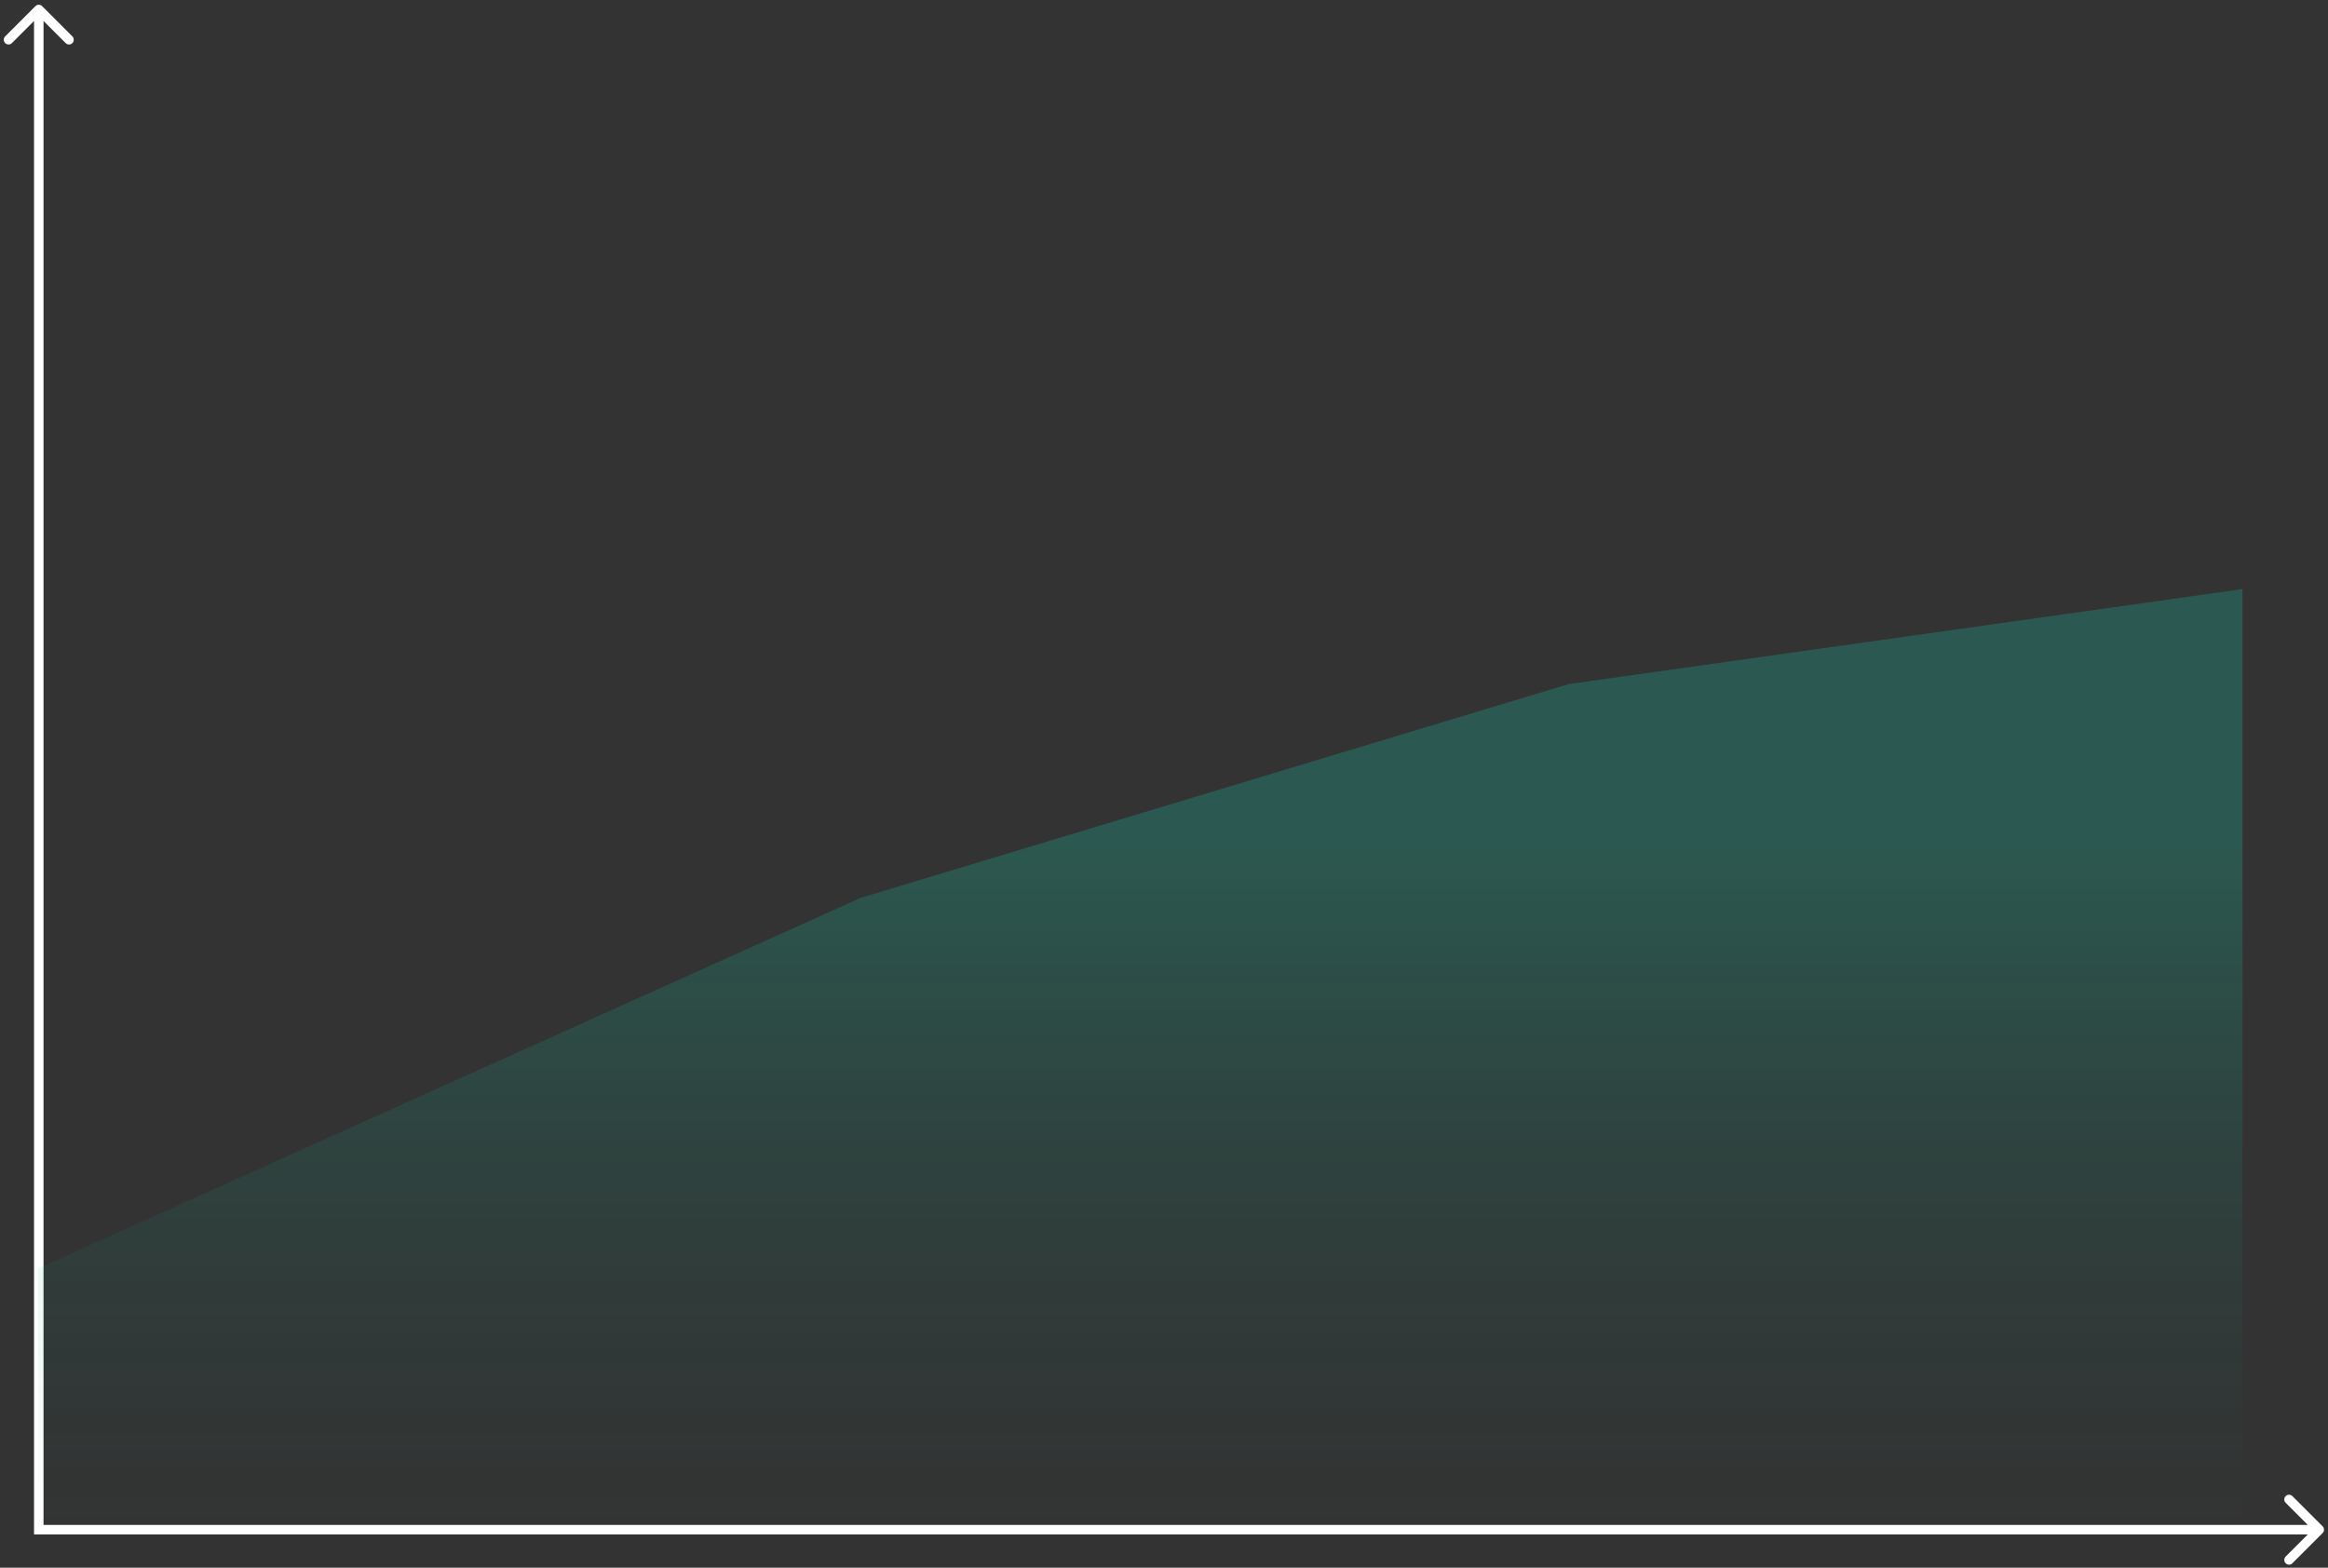 <?xml version="1.0" encoding="UTF-8"?> <svg xmlns="http://www.w3.org/2000/svg" width="245" height="165" viewBox="0 0 245 165" fill="none" style=""><rect x="0" y="0" width="245" height="165" fill="#333333" stroke="none"/><path d="M244.434 161.354C244.63 161.158 244.63 160.842 244.434 160.646L241.252 157.464C241.057 157.269 240.741 157.269 240.545 157.464C240.35 157.66 240.35 157.976 240.545 158.172L243.374 161L240.545 163.828C240.35 164.024 240.35 164.34 240.545 164.536C240.741 164.731 241.057 164.731 241.252 164.536L244.434 161.354ZM4.081 161H3.581V161.5H4.081V161ZM4.434 0.646C4.239 0.451 3.923 0.451 3.727 0.646L0.545 3.828C0.35 4.024 0.35 4.34 0.545 4.536C0.741 4.731 1.057 4.731 1.252 4.536L4.081 1.707L6.909 4.536C7.104 4.731 7.421 4.731 7.616 4.536C7.812 4.34 7.812 4.024 7.616 3.828L4.434 0.646ZM244.081 160.5H4.081V161.5H244.081V160.5ZM4.581 161V1H3.581V161H4.581Z" fill="white" class="AxFFScwD_0"></path><path opacity="0.7" d="M90.581 94.5L4 133.507L4 161H236V62L165.081 72L90.581 94.5Z" fill="url(#paint0_linear_251_2464)" class="AxFFScwD_1"></path><path d="M4 133.507L90.581 94.5L165.081 72L236 62" stroke="#0DE6BE" class="AxFFScwD_2"></path><defs><linearGradient id="paint0_linear_251_2464" x1="123.081" y1="88.5" x2="123.081" y2="161" gradientUnits="userSpaceOnUse"><stop stop-color="#0DE6BE" stop-opacity="0.3"></stop><stop offset="1" stop-color="#07806A" stop-opacity="0"></stop></linearGradient></defs><style data-made-with="vivus-instant">.AxFFScwD_0{stroke-dasharray:848 850;stroke-dashoffset:849;animation:AxFFScwD_draw 2000ms linear 0ms forwards;}.AxFFScwD_1{stroke-dasharray:603 605;stroke-dashoffset:604;animation:AxFFScwD_draw 2000ms linear 500ms forwards;}.AxFFScwD_2{stroke-dasharray:245 247;stroke-dashoffset:246;animation:AxFFScwD_draw 2000ms linear 1000ms forwards;}@keyframes AxFFScwD_draw{100%{stroke-dashoffset:0;}}@keyframes AxFFScwD_fade{0%{stroke-opacity:1;}94.444%{stroke-opacity:1;}100%{stroke-opacity:0;}}</style></svg> 